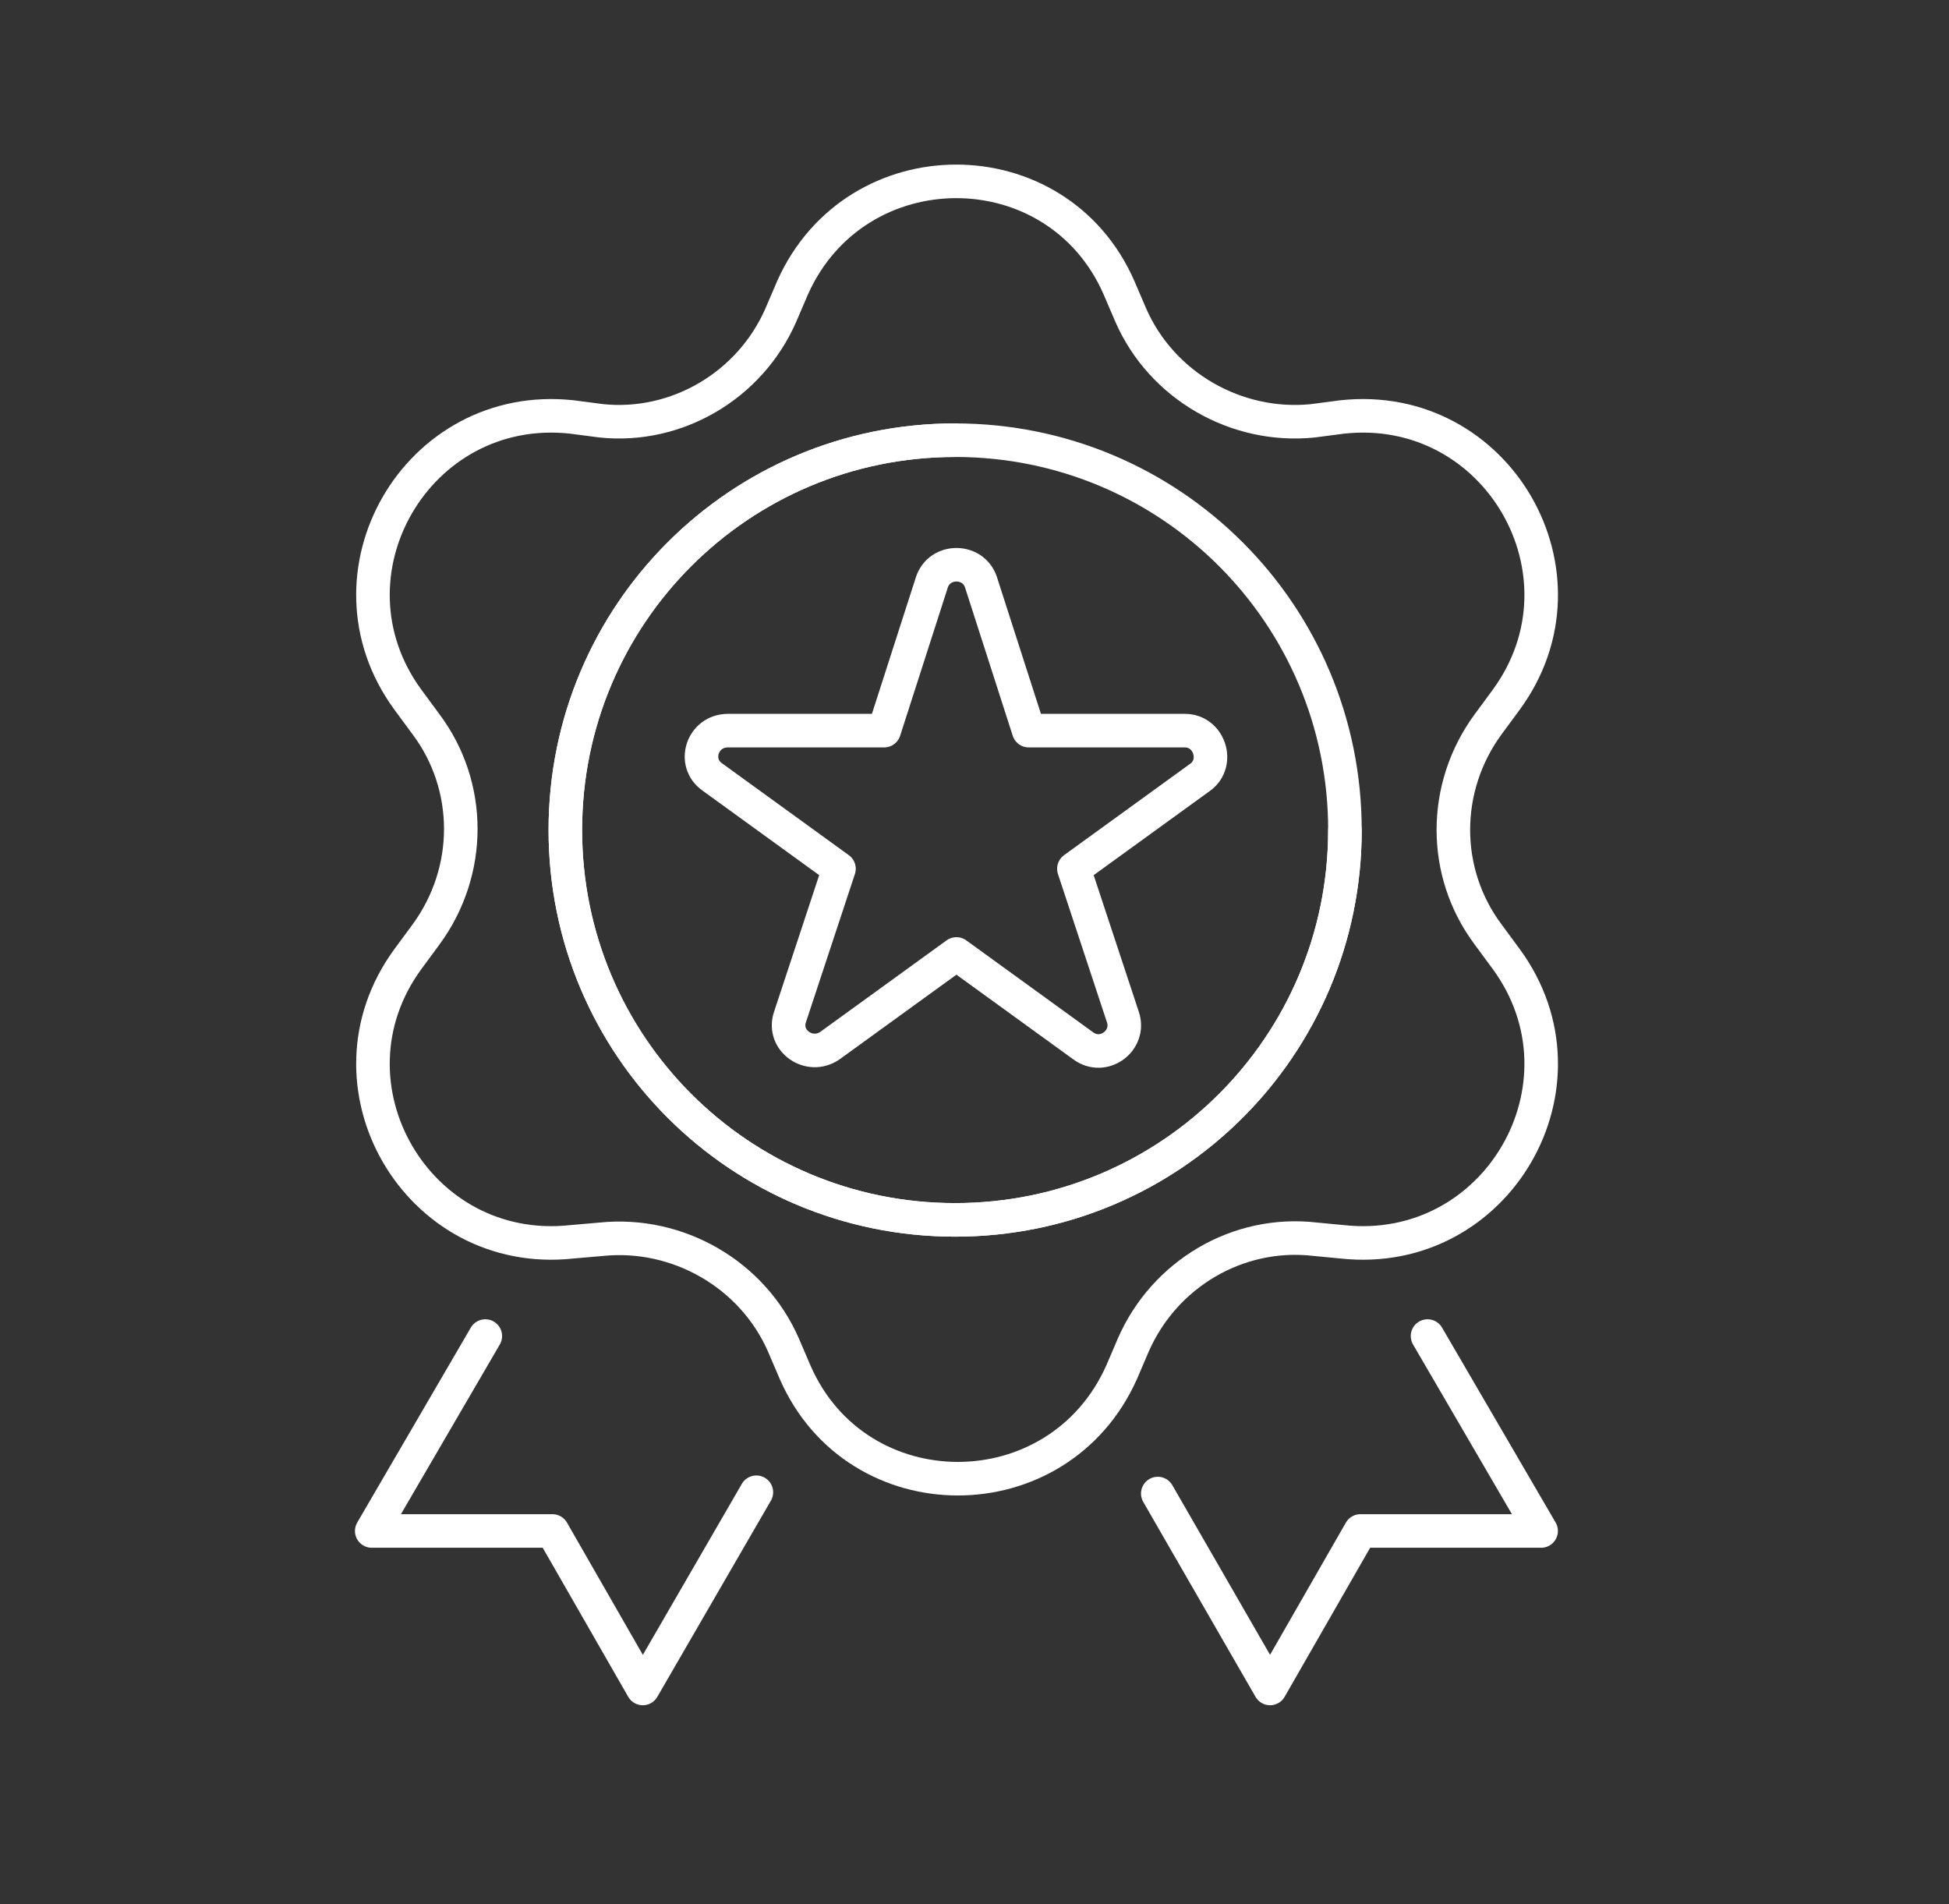 <?xml version="1.0" encoding="UTF-8"?>
<!-- Generator: Adobe Illustrator 27.8.1, SVG Export Plug-In . SVG Version: 6.00 Build 0)  -->
<svg xmlns="http://www.w3.org/2000/svg" xmlns:xlink="http://www.w3.org/1999/xlink" version="1.1" id="Layer_1" x="0px" y="0px" viewBox="0 0 151 147.5" style="enable-background:new 0 0 151 147.5;" xml:space="preserve">
<rect x="0" y="0" width="151" height="147.5" fill="#333333" stroke="none"/>
<style type="text/css">
	.st0{fill:none;stroke:#FFFFFF;stroke-width:2.6;stroke-linecap:round;stroke-linejoin:round;}
	.st1{fill:none;}
</style>
<g id="Page-1">
	<g id="Apple-TV" transform="translate(-567.018, -4641.121)">
		<g id="Group-20" transform="translate(567.018, 4641.121)">
			<g id="Group-19" transform="translate(0, 0)">
				<polyline id="Stroke-1" class="st0" points="110.6,103.5 119.4,118.6 105.4,118.6 98.4,130.8 89.7,115.7     "></polyline>
				<polyline id="Stroke-3" class="st0" points="37.6,103.5 28.8,118.6 42.8,118.6 49.8,130.8 58.6,115.6     "></polyline>
				<path id="Fill-5" class="st1" d="M60.5,24.4l0.9-2.1c4.9-11,20.5-11,25.3,0l0.9,2.1c2.4,5.5,8.2,8.8,14.1,8.2l2.3-0.3      c12-1.3,19.8,12.2,12.7,21.9l-1.4,1.9c-3.6,4.9-3.6,11.5,0,16.3l1.4,1.9c7.1,9.7-0.7,23.2-12.7,21.9l-2.1-0.2      c-6-0.7-11.7,2.7-14.1,8.2l-0.9,2.1c-4.9,11-20.5,11-25.3,0l-0.9-2.1c-2.4-5.5-8.2-8.8-14.1-8.2l-2.3,0.2      c-12,1.3-19.8-12.2-12.7-21.9l1.4-1.9c3.6-4.9,3.6-11.5,0-16.3l-1.4-1.9c-7.1-9.7,0.7-23.2,12.7-21.9l2.3,0.3      C52.4,33.2,58.1,29.9,60.5,24.4"></path>
				<path id="Stroke-7" class="st0" d="M60.5,24.4l0.9-2.1c4.9-11,20.5-11,25.3,0l0.9,2.1c2.4,5.5,8.2,8.8,14.1,8.2l2.3-0.3      c12-1.3,19.8,12.2,12.7,21.9l-1.4,1.9c-3.6,4.9-3.6,11.5,0,16.3l1.4,1.9c7.1,9.7-0.7,23.2-12.7,21.9l-2.1-0.2      c-6-0.7-11.7,2.7-14.1,8.2l-0.9,2.1c-4.9,11-20.5,11-25.3,0l-0.9-2.1c-2.4-5.5-8.2-8.8-14.1-8.2l-2.3,0.2      c-12,1.3-19.8-12.2-12.7-21.9l1.4-1.9c3.6-4.9,3.6-11.5,0-16.3l-1.4-1.9c-7.1-9.7,0.7-23.2,12.7-21.9l2.3,0.3      C52.4,33.2,58.1,29.9,60.5,24.4z"></path>
				<path id="Fill-9" class="st1" d="M104.2,64.3c0,16.7-13.5,30.2-30.2,30.2S43.8,81,43.8,64.3S57.3,34.1,74,34.1      S104.2,47.6,104.2,64.3"></path>
				<path id="Stroke-11" class="st0" d="M104.2,64.3c0,16.7-13.5,30.2-30.2,30.2S43.8,81,43.8,64.3S57.3,34.1,74,34.1      S104.2,47.6,104.2,64.3z"></path>
				<path id="Stroke-13" class="st0" d="M104.2,64.3c0,16.7-13.5,30.2-30.2,30.2S43.8,81,43.8,64.3S57.3,34.1,74,34.1"></path>
				<path id="Fill-15" class="st1" d="M74.1,73.9L64.3,81c-1.6,1.1-3.7-0.4-3.1-2.2L65,67.3l-9.8-7.1c-1.6-1.1-0.8-3.6,1.2-3.6h12.1      l3.7-11.5c0.6-1.8,3.2-1.8,3.8,0l3.7,11.5h12.1c1.9,0,2.7,2.5,1.2,3.6l-9.8,7.1L87,78.8c0.6,1.8-1.5,3.4-3.1,2.2L74.1,73.9z"></path>
				<path id="Stroke-17" class="st0" d="M74.1,73.9L64.3,81c-1.6,1.1-3.7-0.4-3.1-2.2L65,67.3l-9.8-7.1c-1.6-1.1-0.8-3.6,1.2-3.6      h12.1l3.7-11.5c0.6-1.8,3.2-1.8,3.8,0l3.7,11.5h12.1c1.9,0,2.7,2.5,1.2,3.6l-9.8,7.1L87,78.8c0.6,1.8-1.5,3.4-3.1,2.2L74.1,73.9      z"></path>
			</g>
		</g>
	</g>
</g>
</svg>
